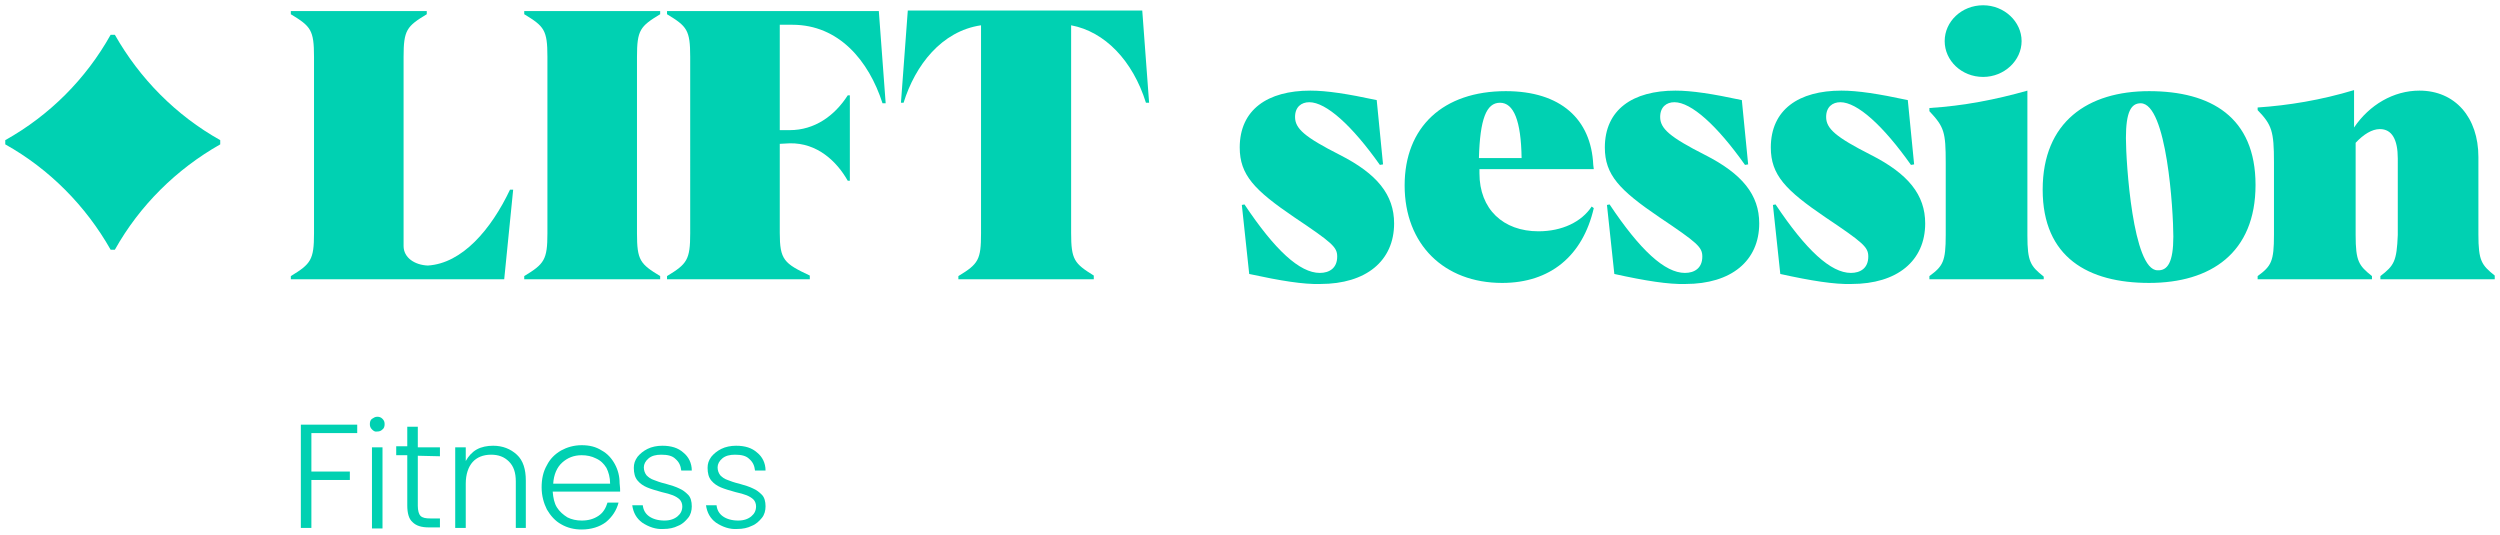 <?xml version="1.0" encoding="utf-8"?>
<!-- Generator: Adobe Illustrator 27.0.0, SVG Export Plug-In . SVG Version: 6.00 Build 0)  -->
<svg version="1.1" id="Layer_1" xmlns="http://www.w3.org/2000/svg" xmlns:xlink="http://www.w3.org/1999/xlink" x="0px" y="0px"
	 viewBox="0 0 474.5 101.5" style="enable-background:new 0 0 474.5 101.5;" xml:space="preserve">
<style type="text/css">
	.st0{fill:#00D1B2;}
</style>
<g>
	<path class="st0" d="M41.8,26.6c-8.4-4.7-15.3-11.7-20-20H21C16.3,15,9.4,21.9,1,26.6v0.8c8.4,4.7,15.3,11.7,20,20h0.8
		c4.7-8.4,11.7-15.3,20-20V26.6z"/>
	<g>
		<g>
			<path class="st0" d="M55.2,52.4c3.8-2.3,4.4-3.1,4.4-8.1V10.8c0-5.1-0.6-5.8-4.4-8.1V2.1H81v0.6c-3.8,2.3-4.4,3-4.4,8.1v35.9
				c0,2.2,2.1,3.6,4.6,3.7c6.5-0.4,12-6.8,15.6-14.4h0.6l-1.7,17H55.2V52.4z"/>
			<path class="st0" d="M99.5,52.4c3.8-2.3,4.4-3.1,4.4-8.1V10.8c0-5.1-0.6-5.8-4.4-8.1V2.1h25.8v0.6c-3.8,2.3-4.4,3-4.4,8.1v33.5
				c0,5.1,0.6,5.8,4.4,8.1V53H99.5V52.4z"/>
			<path class="st0" d="M126.6,52.4c3.8-2.3,4.4-3.1,4.4-8.1V10.8c0-5.1-0.6-5.8-4.4-8.1V2.1h40.2l1.3,17.5h-0.6
				c-2.6-8.1-8.3-14.9-17.1-14.9H148v20h1.9c4.7,0,8.5-2.7,11-6.6h0.4v16.2h-0.4c-2.1-3.7-5.8-7.2-11-7.1l-1.9,0.1v16.9
				c0,5.1,0.8,5.8,5.7,8.1V53h-27.1V52.4z"/>
			<path class="st0" d="M181.9,52.4c3.8-2.3,4.3-3.1,4.3-8.1V4.8c-7.5,1.1-12.5,7.6-14.7,14.7H171L172.3,2h44.5l1.3,17.5h-0.6
				c-2.5-8-7.8-13.5-14.2-14.7v39.4c0,5.1,0.6,5.8,4.3,8.1V53h-25.7L181.9,52.4L181.9,52.4z"/>
			<path class="st0" d="M237.1,52l-1.4-13.1l0.5-0.1c5.8,8.7,10.5,13,14.3,13c1.8,0,3.3-0.9,3.3-3.1c0-1.8-0.9-2.6-8.2-7.5
				c-7.5-5.1-10.3-8-10.3-13.2c0-7.2,5.3-10.8,13.4-10.8c3.1,0,7,0.6,12.6,1.8l1.2,12.2l-0.6,0.1c-5.3-7.5-10.2-11.9-13.4-11.9
				c-1.5,0-2.7,0.9-2.7,2.8c0,2.2,1.8,3.8,8.5,7.2c7.1,3.6,10.3,7.6,10.3,13c0,7.1-5.3,11.5-14,11.5C247.4,54,243.1,53.3,237.1,52z"
				/>
			<path class="st0" d="M266.6,35.2c0-11.1,7.3-17.9,19.2-17.9c10.4,0,16.2,5.3,16.6,14l0.1,0.8h-21.7v0.8c0,6.8,4.5,11,11.2,11
				c4.5,0,8.2-1.8,10.1-4.7l0.4,0.3c-2.1,9.1-8.3,14.2-17.4,14.2C274.1,53.7,266.6,46.4,266.6,35.2z M288.8,30
				c-0.1-7.1-1.5-10.5-4.1-10.5s-3.8,3.1-4,10.5H288.8z"/>
			<path class="st0" d="M306.4,52L305,38.9l0.5-0.1c5.8,8.7,10.5,13,14.3,13c1.8,0,3.3-0.9,3.3-3.1c0-1.8-0.9-2.6-8.2-7.5
				c-7.5-5.1-10.3-8-10.3-13.2c0-7.2,5.3-10.8,13.4-10.8c3.1,0,7,0.6,12.6,1.8l1.2,12.2l-0.6,0.1c-5.3-7.5-10.2-11.9-13.4-11.9
				c-1.5,0-2.7,0.9-2.7,2.8c0,2.2,1.8,3.8,8.5,7.2c7.1,3.6,10.3,7.6,10.3,13c0,7.1-5.3,11.5-14,11.5C316.7,54,312.3,53.3,306.4,52z"
				/>
			<path class="st0" d="M337.9,52l-1.4-13.1l0.5-0.1c5.8,8.7,10.5,13,14.3,13c1.8,0,3.3-0.9,3.3-3.1c0-1.8-0.9-2.6-8.2-7.5
				c-7.5-5.1-10.3-8-10.3-13.2c0-7.2,5.3-10.8,13.4-10.8c3.1,0,7,0.6,12.6,1.8l1.2,12.2l-0.6,0.1c-5.3-7.5-10.2-11.9-13.4-11.9
				c-1.5,0-2.7,0.9-2.7,2.8c0,2.2,1.8,3.8,8.5,7.2c7.1,3.6,10.3,7.6,10.3,13c0,7.1-5.3,11.5-14,11.5C348.2,54,343.8,53.3,337.9,52z"
				/>
			<path class="st0" d="M366.2,52.4c2.6-1.9,3.1-2.8,3.1-7.8V30.9c0-5.9-0.3-6.8-3.1-9.8v-0.6c6.5-0.4,12.6-1.6,18.6-3.3v27.5
				c0,5,0.6,5.8,3.1,7.8V53h-21.7V52.4z M369.1,7.8c0-3.7,3.2-6.8,7.3-6.8c4,0,7.3,3.1,7.3,6.8s-3.3,6.8-7.3,6.8
				C372.3,14.6,369.1,11.5,369.1,7.8z"/>
			<path class="st0" d="M387.7,36c0-12.9,8.6-18.7,20.2-18.7c11.7,0,20.2,4.9,20.2,17.8s-8.5,18.6-20.2,18.6
				C396.4,53.7,387.7,48.9,387.7,36z M412.5,44.9c0-4.8-1.2-25.3-6.2-25.3c-1.8,0-2.8,1.6-2.8,6.6c0,4.6,1.3,25.1,6,25.1
				C411.4,51.4,412.5,49.8,412.5,44.9z"/>
			<path class="st0" d="M428.5,52.4c2.6-1.9,3.1-2.8,3.1-7.8V30.8c0-5.9-0.4-7.1-3.1-9.9v-0.5c5.9-0.4,12-1.4,18.3-3.3v7.1
				c2.9-4.3,7.5-7,12.4-7c6.8,0,11.2,5.1,11.2,12.6v14.7c0,5,0.6,5.8,3.1,7.8V53h-21.7v-0.6c2.6-2,3.1-2.8,3.3-7.8V30.1
				c0-3.6-1.1-5.6-3.4-5.6c-1.5,0-3.1,1-4.6,2.6v17.5c0,5,0.6,5.8,3.1,7.8V53h-21.7L428.5,52.4L428.5,52.4z"/>
		</g>
	</g>
	<g>
		<g>
			<path class="st0" d="M67.8,80.6v1.6h-8.7v7.3h7.3v1.6h-7.3v9.1h-2V80.6H67.8z"/>
			<path class="st0" d="M70.6,81.5c-0.3-0.3-0.4-0.6-0.4-1s0.1-0.8,0.4-1s0.6-0.4,1-0.4s0.7,0.1,1,0.4s0.4,0.6,0.4,1s-0.1,0.8-0.4,1
				c-0.3,0.3-0.6,0.4-1,0.4C71.2,82,70.9,81.8,70.6,81.5z M72.6,84.9v15.4h-2V84.9H72.6z"/>
			<path class="st0" d="M79.3,86.5V96c0,0.9,0.2,1.6,0.5,1.9c0.4,0.4,1,0.5,1.9,0.5h1.8v1.7h-2.1c-1.4,0-2.4-0.3-3.1-1
				c-0.7-0.6-1-1.7-1-3.2v-9.5h-2.1v-1.7h2.1V81h2v3.9h4.2v1.7L79.3,86.5L79.3,86.5z"/>
			<path class="st0" d="M98.1,86.3c1.2,1.1,1.7,2.8,1.7,4.9v9h-1.9v-8.8c0-1.7-0.4-2.9-1.3-3.8s-2-1.3-3.4-1.3
				c-1.5,0-2.7,0.5-3.5,1.4s-1.3,2.3-1.3,4.1v8.4h-2V84.9h2v2.6c0.5-0.9,1.2-1.7,2.1-2.2s2-0.7,3.1-0.7
				C95.4,84.6,96.9,85.2,98.1,86.3z"/>
			<path class="st0" d="M117.7,93.3h-12.8c0.1,1.2,0.3,2.2,0.8,3s1.2,1.4,2,1.9c0.8,0.4,1.7,0.6,2.7,0.6c1.3,0,2.3-0.3,3.2-0.9
				c0.9-0.6,1.4-1.5,1.7-2.5h2.1c-0.4,1.5-1.2,2.7-2.4,3.7c-1.2,0.9-2.8,1.4-4.6,1.4c-1.4,0-2.7-0.3-3.9-1c-1.1-0.6-2-1.6-2.7-2.8
				c-0.6-1.2-1-2.6-1-4.2s0.3-3,1-4.2c0.6-1.2,1.5-2.1,2.7-2.8c1.1-0.6,2.4-1,3.9-1s2.7,0.3,3.8,1c1.1,0.6,1.9,1.5,2.5,2.6
				s0.9,2.3,0.9,3.6C117.7,92.4,117.7,93,117.7,93.3z M115.1,88.8c-0.5-0.8-1.1-1.4-2-1.8c-0.8-0.4-1.7-0.6-2.7-0.6
				c-1.5,0-2.7,0.5-3.7,1.4s-1.6,2.3-1.7,4h10.8C115.8,90.6,115.5,89.6,115.1,88.8z"/>
			<path class="st0" d="M121.9,99.2c-1.1-0.8-1.7-1.9-1.9-3.3h2c0.1,0.9,0.5,1.6,1.2,2.1s1.7,0.8,2.9,0.8c1.1,0,1.9-0.3,2.5-0.8
				c0.6-0.5,0.9-1.1,0.9-1.9c0-0.5-0.2-1-0.5-1.3s-0.8-0.6-1.3-0.8c-0.5-0.2-1.2-0.4-2.1-0.6c-1.1-0.3-2.1-0.6-2.8-0.9
				c-0.7-0.3-1.3-0.7-1.8-1.3c-0.5-0.6-0.7-1.4-0.7-2.4c0-0.8,0.2-1.4,0.7-2.1c0.5-0.6,1.1-1.1,1.9-1.5s1.8-0.6,2.8-0.6
				c1.7,0,3,0.4,4,1.3c1,0.8,1.6,2,1.6,3.4h-2c-0.1-0.9-0.4-1.6-1.1-2.2c-0.6-0.6-1.5-0.8-2.7-0.8c-1,0-1.8,0.2-2.4,0.7
				s-0.9,1.1-0.9,1.7s0.2,1.1,0.5,1.5c0.4,0.4,0.8,0.7,1.4,0.9c0.5,0.2,1.3,0.5,2.2,0.7c1.1,0.3,2,0.6,2.6,0.9
				c0.7,0.3,1.2,0.7,1.7,1.2s0.7,1.3,0.7,2.2c0,0.8-0.2,1.6-0.7,2.2s-1.1,1.2-1.9,1.5c-0.8,0.4-1.7,0.6-2.8,0.6
				C124.5,100.5,123.1,100,121.9,99.2z"/>
			<path class="st0" d="M135.9,99.2c-1.1-0.8-1.7-1.9-1.9-3.3h2c0.1,0.9,0.5,1.6,1.2,2.1s1.7,0.8,2.9,0.8c1.1,0,1.9-0.3,2.5-0.8
				s0.9-1.1,0.9-1.9c0-0.5-0.2-1-0.5-1.3s-0.8-0.6-1.3-0.8c-0.5-0.2-1.2-0.4-2.1-0.6c-1.1-0.3-2.1-0.6-2.8-0.9s-1.3-0.7-1.8-1.3
				c-0.5-0.6-0.7-1.4-0.7-2.4c0-0.8,0.2-1.4,0.7-2.1c0.5-0.6,1.1-1.1,1.9-1.5c0.8-0.4,1.8-0.6,2.8-0.6c1.7,0,3,0.4,4,1.3
				c1,0.8,1.6,2,1.6,3.4h-2c-0.1-0.9-0.4-1.6-1.1-2.2c-0.6-0.6-1.5-0.8-2.7-0.8c-1,0-1.8,0.2-2.4,0.7c-0.6,0.5-0.9,1.1-0.9,1.7
				s0.2,1.1,0.5,1.5c0.4,0.4,0.8,0.7,1.4,0.9c0.5,0.2,1.3,0.5,2.2,0.7c1.1,0.3,2,0.6,2.6,0.9c0.7,0.3,1.2,0.7,1.7,1.2
				s0.7,1.3,0.7,2.2c0,0.8-0.2,1.6-0.7,2.2s-1.1,1.2-1.9,1.5c-0.8,0.4-1.7,0.6-2.8,0.6C138.5,100.5,137.1,100,135.9,99.2z"/>
		</g>
	</g>
</g>
</svg>
